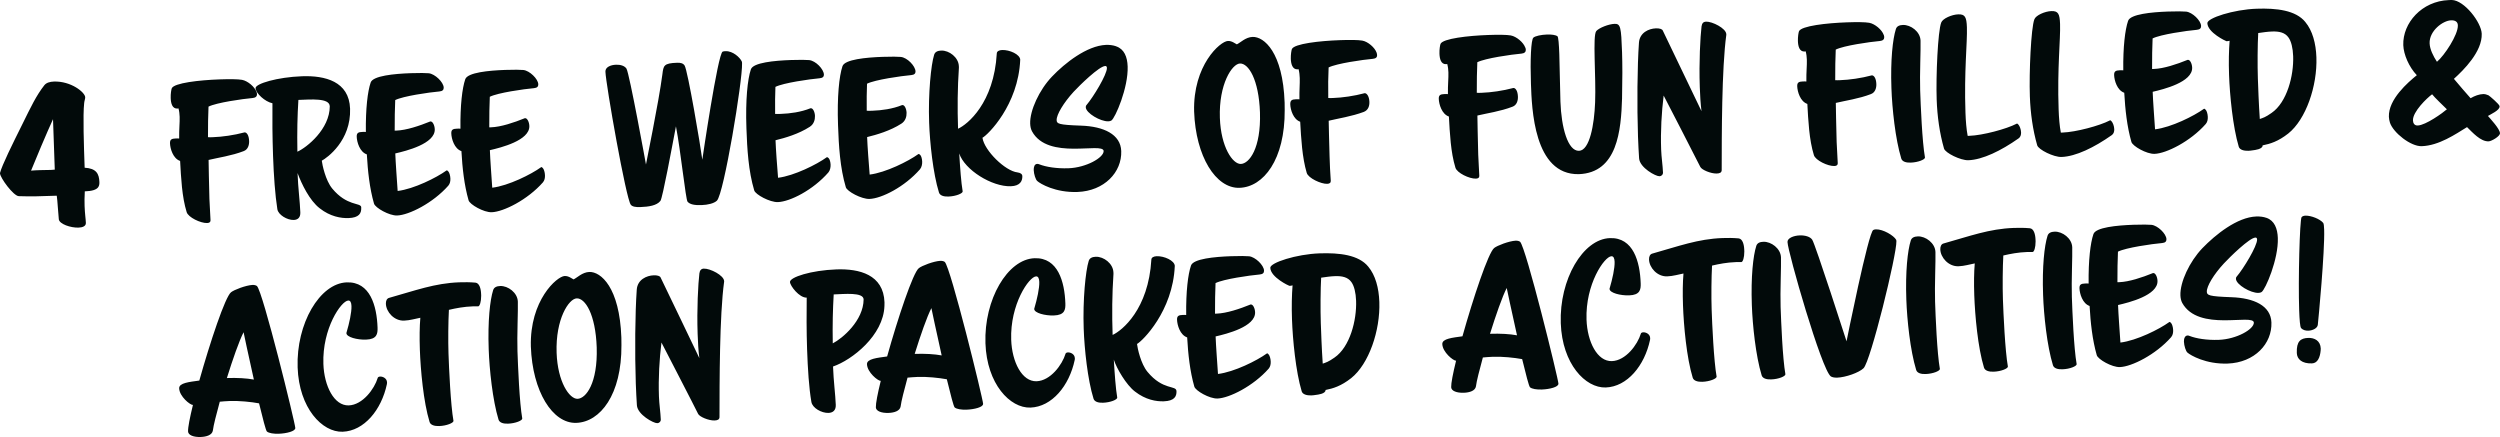 <?xml version="1.0" encoding="UTF-8"?><svg id="Layer_2" xmlns="http://www.w3.org/2000/svg" viewBox="0 0 995 174"><defs><style>.cls-1{fill:#020a0a;}</style></defs><g id="Layer_1-2"><g><path class="cls-1" d="M923.62,139.51c-.01-.28,.05-.56,.04-.77-.11-3.16-2.53-4.34-4.98-4.25-3.01,.11-4.72,1.29-4.55,5.99,.08,2.46,2.04,4.29,6.03,4.15,2.24-.08,3.21-2.36,3.46-5.11m1.03-50.78c-1.25-1.57-4.87-2.99-7.11-2.91-.7,.03-1.25,.26-1.52,.62-.73,1.22-1.37,24.93-.95,37.07,.13,3.86,.37,6.52,.73,7,.66,.82,1.79,1.13,2.91,1.09,1.75-.06,3.61-.97,3.77-2.31,.22-1.83,2.83-29.27,2.53-37.97-.05-1.33-.15-2.31-.37-2.59m-22.55-2.02c-1.28-.45-2.68-.61-4.08-.56-7.63,.27-16.28,7.25-21.48,12.63-5.14,5.38-8.92,13.53-8.73,18.79,.04,1.12,.29,2.17,.73,3,6.5,11.65,28.16,4.14,28.5,7.79,.09,2.67-6.91,6.64-13.98,6.89-4.76,.17-8.98-.53-11.61-1.56-.29-.13-.57-.19-.78-.18-1.12,.04-1.49,1.32-1.46,2.44,.06,1.68,.76,3.84,1.41,4.38,1.23,1.08,7.31,4.66,15.98,4.36,10.77-.38,17.73-7.93,17.43-16.35-.23-6.67-6.92-9.74-15.9-10.06-9.05-.32-9.76-.78-9.81-2.19-.08-2.18,2.77-6.91,6.82-11.27,2.36-2.54,10.15-10.2,12.53-10.28,.42-.01,.64,.26,.66,.75,.09,2.6-5.54,11.79-8.1,14.76-.27,.29-.33,.57-.32,.92,.08,2.32,5.87,5.7,8.95,5.59,.49-.02,.91-.1,1.25-.33,1.51-.97,6.76-13.03,6.47-21.52-.13-3.79-1.36-6.91-4.48-8m-37.98,41.88c-.22-.27-.44-.48-.65-.47,0,0-.07,.07-.14,.08-3.89,2.81-12.91,7.34-19.4,8.13-.3-4.56-.81-11.22-.94-14.94,4.31-.99,15.91-3.86,15.7-9.62-.05-1.55-.81-3.13-1.65-3.1q-.07,0-.14,0c-4.35,1.77-9.54,3.5-13.46,3.63-.28,0-.49,.02-.7,.02,0-4.29,.04-9,.21-12.17,3.17-1.59,13.55-3.08,17.6-3.43,1.26-.11,1.73-.69,1.7-1.54-.08-2.18-3.48-5.43-5.94-5.7-.91-.11-3.79-.15-7.21-.03-6.51,.23-15.03,1.02-15.91,3.72-1.21,3.56-2.02,10.33-1.91,19.68-.42-.06-.91-.04-1.4-.02-1.54,.05-2.3,.36-2.24,1.91,.07,2.11,1.19,6.07,4.03,7.03,.37,6.66,1.1,13.46,2.85,19.58,.48,1.67,6.05,4.85,9.2,4.74,4.69-.16,14.26-4.93,20.39-11.89,.67-.8,.85-1.79,.81-2.84-.04-1.19-.43-2.37-.8-2.78m-37.6,16.36c-1.13-6.36-1.72-21.09-1.91-26.78-.21-6.04,.27-16.46,.15-19.75-.12-3.58-3.93-6.33-7.01-6.22-1.33,.05-2.44,.44-2.82,1.64-1.26,3.98-2.17,12.24-1.77,23.54,.28,8,1.54,20.19,3.92,27.98,.39,1.25,1.95,1.69,3.77,1.62,3.01-.1,5.7-1.25,5.67-2.03m-16.34-48.77c0-.28-.02-.49-.03-.77-.08-2.25-.71-4.4-2.26-4.56-2.25-.2-4.35-.2-6.38-.13-9.79,.34-17.61,3.29-27.94,6.18-.97,.24-1.36,1.24-1.32,2.37,.11,3.23,3.25,6.84,7.24,6.71,2.31-.08,4.6-.79,6.47-1.14-.3,3.53-.36,7.81-.19,12.73,.28,7.93,1.42,20.75,3.87,28.75,.39,1.25,2.02,1.69,3.84,1.62,2.94-.1,5.7-1.25,5.67-2.03-1.13-6.36-1.78-21.09-1.98-26.78-.17-4.98-.1-12.86,.16-17.44,2.85-.66,5.91-1.26,9.55-1.39,.7-.02,1.4,.02,2.1,0,.63-.02,1.2-1.87,1.19-4.12m-38.09,50.67c-1.13-6.36-1.72-21.09-1.91-26.78-.21-6.04,.27-16.46,.15-19.76-.12-3.58-3.93-6.33-7.01-6.22-1.33,.05-2.44,.44-2.81,1.64-1.26,3.98-2.17,12.24-1.77,23.54,.28,8,1.54,20.19,3.92,27.98,.39,1.25,1.95,1.69,3.77,1.62,3.01-.11,5.7-1.25,5.67-2.03m-17.41-51.4c-.9-1.66-5.19-4.25-8.06-4.15-.42,.01-.77,.1-1.04,.25-1.93,.77-10.65,44.3-10.65,44.3,0,0-12.41-38.57-13.66-40.43-.81-1.24-2.93-1.79-4.96-1.72-2.45,.09-4.94,1.09-4.88,2.63,.14,4,13.61,51.04,17.27,53.51,.57,.33,1.42,.51,2.47,.48,3.43-.12,8.69-1.99,10.52-3.74,2.78-2.63,13.27-45.24,13.09-50.64,0-.21-.09-.42-.09-.49m-44.09,53.55c-1.13-6.36-1.71-21.1-1.91-26.78-.21-6.04,.27-16.46,.15-19.76-.12-3.58-3.93-6.33-7.01-6.22-1.33,.05-2.44,.44-2.82,1.64-1.26,3.98-2.17,12.24-1.77,23.54,.28,8,1.54,20.19,3.91,27.98,.39,1.25,1.95,1.69,3.77,1.62,3.01-.1,5.7-1.25,5.67-2.03m-16.34-48.77c-.01-.28-.02-.49-.03-.77-.08-2.25-.71-4.4-2.26-4.56-2.25-.2-4.35-.2-6.38-.13-9.79,.34-17.61,3.29-27.94,6.18-.97,.25-1.36,1.24-1.32,2.37,.11,3.23,3.25,6.84,7.24,6.7,2.31-.08,4.59-.79,6.47-1.14-.3,3.52-.36,7.81-.19,12.73,.28,7.93,1.42,20.75,3.87,28.75,.39,1.25,2.02,1.69,3.84,1.62,2.94-.1,5.7-1.25,5.67-2.03-1.13-6.36-1.79-21.09-1.98-26.78-.17-4.98-.1-12.86,.16-17.44,2.85-.66,5.91-1.26,9.55-1.39,.7-.02,1.4,.02,2.1,0,.63-.02,1.2-1.87,1.19-4.12m-37.52,35.05c.06-.28,.05-.49,.05-.7-.06-1.61-1.69-2.33-2.74-2.29-.49,.02-.9,.24-.96,.52-1.32,4.4-6,10.75-11.53,10.95-5.81,.2-9.79-7.67-10.1-16.51-.49-14.11,7.11-25.13,9.91-25.23,.84-.03,1.22,.8,1.27,2.21,.09,2.53-.88,6.85-1.95,10.47-.07,.14-.06,.21-.06,.35,.05,1.54,4.29,2.66,7.79,2.54,4.34-.15,4.68-2.27,4.6-4.8-.3-8.64-2.95-18.31-12.25-17.99-10.77,.38-20.16,16.45-19.56,33.86,.57,16.22,9.8,25.87,17.91,25.59,8.53-.3,15.46-8.69,17.62-18.96m-52.95-1.8c-2.82-.53-6.61-.75-10.74-.61,2.33-7.46,4.88-14.79,6.65-18.23,0,0,1.93,9.28,4.09,18.83m16.5,19.31c-.07-2.03-12.97-54.51-15.28-56.54-.36-.27-1-.46-1.77-.43-2.73,.17-7.29,1.94-8.51,2.9-2.32,1.7-8.41,20.04-12.65,35.16-3.97,.56-8.09,.92-8.02,3.09,.11,3.23,4.36,6.66,5.48,6.63-1.23,5.03-2,8.93-1.95,10.54,.05,1.48,2.18,2.31,5.05,2.21,2.31-.08,4.53-.79,4.81-2.56,.27-2.19,1.39-6.44,2.75-11.48,1.26-.11,2.58-.23,3.98-.28,3.85-.13,8.42,.34,11.66,.93,1.47,6.06,2.69,10.8,3.12,11.21,.79,.68,2.7,.96,4.72,.89,3.15-.11,6.62-1.01,6.58-2.27m-82.38-40.48c1.1,1.51,1.76,4.23,1.87,7.46,.27,7.72-2.44,18.36-8.6,22.58-2.53,1.77-3.36,1.94-4.68,2.41-.42-6.1-.65-12.77-.77-16.14-.18-5.19-.12-13.63,.14-18.07,1.95-.28,3.83-.56,5.51-.61,2.8-.1,5.13,.38,6.53,2.37m6.72-6.14c-3.81-4.72-11.54-5.57-19.38-5.3-9.23,.32-19.69,3.71-19.62,5.75,.13,3.79,7.46,7.19,7.61,7.18,.35-.01,.77-.03,1.25-.19-.29,3.81-.41,8.38-.22,13.64,.28,7.93,1.49,20.61,3.86,28.54,.39,1.25,2.09,1.68,3.84,1.62,.63-.02,1.19-.11,1.81-.2,.7-.09,3.91-.42,3.85-1.96,2.99-.6,6.18-1.55,10.2-4.72,7.02-5.59,11.6-18.89,11.2-30.33-.19-5.55-1.56-10.63-4.41-14.04m-39.62,34.98c-.22-.27-.44-.48-.65-.47,0,0-.07,.07-.14,.08-3.9,2.81-12.91,7.34-19.4,8.13-.3-4.56-.81-11.22-.94-14.94,4.31-.99,15.91-3.86,15.71-9.62-.05-1.54-.81-3.13-1.65-3.1q-.07,0-.14,0c-4.35,1.77-9.55,3.5-13.46,3.64-.28,0-.49,.02-.7,.02,0-4.29,.04-9,.21-12.17,3.17-1.59,13.55-3.07,17.6-3.43,1.26-.11,1.73-.69,1.7-1.54-.08-2.18-3.48-5.43-5.94-5.7-.92-.11-3.79-.15-7.22-.03-6.51,.23-15.02,1.02-15.91,3.72-1.21,3.56-2.02,10.33-1.91,19.68-.42-.06-.91-.04-1.4-.02-1.54,.05-2.3,.36-2.24,1.91,.07,2.11,1.19,6.07,4.03,7.03,.37,6.66,1.1,13.46,2.85,19.58,.48,1.67,6.05,4.85,9.2,4.74,4.69-.16,14.26-4.93,20.39-11.89,.67-.8,.85-1.79,.81-2.84-.04-1.19-.43-2.38-.8-2.78m-37.37-35.24c-.08-2.18-4.27-4-7.21-3.89-1.19,.04-2.08,.49-2.12,1.34-1.13,19.79-11.69,28.31-15.42,29.99-.28-8.14-.21-16.23,.34-24.33,0-.21-.01-.35-.02-.56-.12-3.51-3.86-6.33-7.01-6.22-1.33,.05-2.44,.44-2.82,1.65-1.26,3.98-2.4,15.48-2,26.99,.28,8,1.54,20.19,3.91,27.84,.39,1.25,1.95,1.69,3.77,1.62,3.01-.1,5.7-1.25,5.67-2.03-.61-3.49-1.03-9.45-1.37-15.13,1.1,3.48,4.97,10.09,8.43,12.71,4.25,3.3,8.47,3.99,11.48,3.88,4.2-.15,5.12-1.94,5.04-4.04-.08-2.46-5.33-.17-11.54-7.68-2.71-3.28-3.97-9.42-4.17-11.1,2.13-1.13,14.26-13.01,15.03-31.03m-39.82,37.38c.06-.28,.05-.49,.04-.7-.06-1.61-1.69-2.33-2.74-2.29-.49,.02-.9,.24-.96,.53-1.32,4.4-6,10.75-11.53,10.95-5.81,.2-9.79-7.67-10.1-16.51-.49-14.11,7.11-25.13,9.91-25.23,.84-.03,1.22,.8,1.27,2.2,.09,2.53-.88,6.85-1.95,10.47-.07,.14-.06,.21-.06,.35,.05,1.54,4.3,2.66,7.79,2.54,4.34-.15,4.68-2.27,4.6-4.8-.3-8.63-2.95-18.31-12.25-17.99-10.77,.38-20.16,16.45-19.56,33.86,.56,16.22,9.8,25.87,17.91,25.59,8.54-.3,15.46-8.69,17.62-18.96m-52.95-1.8c-2.82-.53-6.61-.75-10.74-.61,2.33-7.46,4.88-14.79,6.65-18.22,0,0,1.93,9.28,4.09,18.83m16.5,19.31c-.07-2.03-12.96-54.51-15.28-56.53-.36-.27-1-.46-1.77-.43-2.73,.17-7.29,1.94-8.52,2.9-2.32,1.7-8.41,20.04-12.64,35.16-3.97,.56-8.09,.92-8.02,3.09,.11,3.23,4.36,6.66,5.48,6.63-1.23,5.03-2,8.93-1.95,10.54,.05,1.47,2.18,2.31,5.05,2.21,2.31-.08,4.52-.79,4.81-2.56,.27-2.19,1.39-6.44,2.75-11.48,1.26-.11,2.58-.23,3.98-.28,3.85-.14,8.42,.34,11.66,.93,1.47,6.06,2.69,10.8,3.12,11.21,.79,.68,2.7,.96,4.72,.89,3.15-.11,6.62-1.01,6.58-2.27m-47.54-41.63c-.06,8.44-8.42,15.55-12.28,17.51-.13-7.66,.03-13.35,.37-19.48,4.13-.14,11.8-.97,11.91,1.97m8.29,2.59c-.02-.49,.04-.99,.02-1.41-.39-11.09-10.06-13.42-19.09-13.11-10.14,.36-18.59,3.11-18.53,5.01,.05,1.54,3.72,6.34,6.66,6.23-.07,5.91-.1,13.29,.15,20.52,.27,7.79,.75,15.44,1.71,20.96,.37,2.45,4.08,4.5,6.81,4.4,1.68-.06,2.98-.95,2.9-3.19-.15-4.14-.89-9.46-1.09-15.28,7.55-2.58,20.09-12.37,20.46-24.12m-63.8-9.64c0-.07,0-.14,0-.21-.08-2.32-5.57-5.08-8.09-4.99-.98,.03-1.59,.62-1.76,1.89-.49,4.09-1.05,14.23-.7,24.13,.11,3.3,.3,6.6,.68,9.6,0,0-14.5-30.28-15.41-32.07-.23-.62-1.36-.94-2.76-.89-2.8,.1-6.46,1.7-6.74,5.72-.66,9.23-.8,25.19-.38,37.4,.11,3.23,.28,6.11,.44,8.63,.27,3.72,6.62,7.15,8.09,7.1,.91-.03,1.45-.75,1.42-1.38-.11-3.02-.63-6.09-.74-9.25-.26-7.37,.18-14.84,1-21.47,0,0,13.82,26.71,14.58,28.38,.53,1.18,4.23,2.73,6.54,2.65,1.19-.04,1.95-.35,1.98-1.33,.02-13.64-.01-40.55,1.84-53.9m-50.71,26.17c.43,14.25-4.27,20.32-7.62,20.44-3.22,.11-7.94-6.68-8.34-18.33-.47-13.41,4.85-21.54,8-21.65,3.36-.12,7.5,6.27,7.96,19.54m9.84-.98c-.03-.98,0-2.04-.03-2.95-.7-20.01-8.2-26.28-12.75-26.12-2.8,.1-4.82,2.28-6.27,2.96-.71-.33-1.94-1.41-3.55-1.35-3.08,.11-13.95,9.7-13.45,28.09,.62,17.83,8.63,30.69,18.08,30.36,9.51-.33,18.1-11.18,17.97-30.99m-39.47,29.28c-1.13-6.36-1.71-21.1-1.91-26.78-.21-6.04,.27-16.46,.15-19.76-.12-3.58-3.93-6.33-7.01-6.22-1.33,.05-2.44,.44-2.82,1.65-1.26,3.98-2.17,12.24-1.77,23.54,.28,8,1.54,20.19,3.91,27.98,.39,1.25,1.95,1.69,3.77,1.62,3.01-.11,5.7-1.25,5.67-2.03m-16.34-48.77c-.01-.28-.02-.49-.03-.77-.08-2.25-.71-4.4-2.26-4.56-2.25-.2-4.35-.2-6.38-.13-9.79,.34-17.61,3.29-27.94,6.18-.97,.24-1.36,1.24-1.32,2.36,.11,3.23,3.25,6.85,7.24,6.71,2.31-.08,4.6-.79,6.47-1.14-.3,3.53-.36,7.82-.19,12.73,.28,7.93,1.42,20.75,3.87,28.75,.39,1.25,2.02,1.69,3.84,1.62,2.94-.1,5.7-1.25,5.67-2.03-1.13-6.36-1.79-21.09-1.98-26.78-.17-4.98-.1-12.86,.16-17.44,2.85-.66,5.91-1.26,9.55-1.39,.7-.02,1.4,.02,2.1,0,.63-.02,1.2-1.87,1.19-4.12m-37.52,35.05c.06-.28,.05-.49,.05-.7-.06-1.62-1.69-2.33-2.74-2.29-.49,.02-.9,.24-.96,.53-1.32,4.4-6,10.75-11.53,10.95-5.81,.2-9.79-7.67-10.1-16.51-.49-14.11,7.11-25.13,9.91-25.23,.84-.03,1.22,.8,1.27,2.2,.09,2.53-.88,6.85-1.95,10.47-.07,.14-.06,.21-.06,.35,.05,1.54,4.29,2.66,7.79,2.54,4.34-.15,4.68-2.27,4.6-4.8-.3-8.63-2.95-18.31-12.25-17.99-10.77,.38-20.16,16.45-19.56,33.86,.56,16.22,9.8,25.87,17.91,25.59,8.54-.3,15.46-8.69,17.62-18.96m-52.95-1.8c-2.82-.53-6.61-.75-10.74-.61,2.33-7.46,4.88-14.79,6.65-18.23,0,0,1.93,9.28,4.09,18.83m16.5,19.31c-.07-2.04-12.96-54.51-15.28-56.54-.36-.27-1-.46-1.77-.43-2.73,.17-7.29,1.94-8.51,2.9-2.32,1.7-8.41,20.05-12.65,35.16-3.97,.56-8.09,.92-8.02,3.09,.11,3.23,4.36,6.66,5.48,6.62-1.23,5.03-2,8.93-1.94,10.54,.05,1.47,2.18,2.31,5.05,2.21,2.31-.08,4.53-.79,4.82-2.56,.27-2.19,1.39-6.44,2.75-11.48,1.26-.12,2.58-.23,3.98-.28,3.85-.13,8.42,.34,11.66,.93,1.47,6.06,2.69,10.8,3.12,11.21,.79,.67,2.69,.96,4.72,.89,3.15-.11,6.62-1,6.58-2.27"/><path class="cls-1" d="M973.86,43.5c-1.56,1.39-8.4,6.34-11.61,6.45-1.4,.05-1.86-1.06-1.89-2.04-.12-3.44,5.57-8.91,7.62-10.39,.81,1.1,4.65,4.76,5.88,5.98m3.69-34.92c.43,.34,.66,.82,.68,1.52,.13,3.72-5.39,12.07-8.32,14.49-1.48-2.27-2.83-4.96-2.92-7.35-.17-4.98,5.29-9.04,8.51-9.15,.84-.03,1.54,.09,2.05,.49m17.28,33.62c-.24-.83-3.92-4.01-4.42-4.27-.71-.33-1.42-.51-2.12-.49-1.54,.05-3.34,.68-4.99,1.65-1.02-1.16-5.4-6.14-6.64-7.71,3.8-3.44,11.32-10.8,11.07-17.96-.16-4.49-6.91-13.32-11.95-13.43-.42,.01-.77,.03-1.12,.04-10.77,.38-18.45,9.15-18.15,17.93,.13,3.72,2.26,8.71,5.39,11.97-3.54,2.86-11.36,9.6-11.12,16.55,.03,.77,.2,1.61,.43,2.37,1.33,3.96,8.24,9.48,12.65,9.33,6.86-.24,13.42-4.76,18.02-7.59,2.17,2.1,5.38,5.79,8.6,5.67,1.12-.04,4.55-1.99,4.51-3.25-.06-1.75-3.92-5.84-4.79-6.86,1.1-.67,4.68-2.27,4.63-3.75,0-.07,0-.14,0-.21m-84.02-27.28c1.1,1.51,1.76,4.23,1.87,7.46,.27,7.72-2.44,18.36-8.6,22.58-2.53,1.78-3.36,1.94-4.68,2.41-.42-6.1-.65-12.77-.77-16.14-.18-5.19-.12-13.63,.14-18.07,1.95-.28,3.83-.56,5.51-.61,2.8-.1,5.13,.38,6.53,2.37m6.72-6.14c-3.81-4.72-11.54-5.57-19.38-5.3-9.23,.32-19.69,3.71-19.62,5.75,.13,3.79,7.47,7.19,7.61,7.18,.35-.01,.77-.03,1.25-.18-.29,3.8-.41,8.38-.22,13.64,.28,7.93,1.49,20.61,3.86,28.54,.39,1.25,2.09,1.68,3.84,1.62,.63-.02,1.19-.11,1.81-.2,.7-.1,3.91-.42,3.85-1.96,2.99-.6,6.18-1.55,10.2-4.72,7.02-5.59,11.6-18.89,11.2-30.33-.19-5.55-1.56-10.63-4.41-14.04m-39.62,34.98c-.22-.27-.44-.48-.65-.47,0,0-.07,.07-.14,.07-3.9,2.81-12.91,7.34-19.4,8.13-.3-4.56-.81-11.22-.94-14.94,4.31-.99,15.91-3.86,15.71-9.62-.05-1.54-.81-3.13-1.65-3.1q-.07,0-.14,0c-4.35,1.77-9.54,3.5-13.46,3.63-.28,0-.49,.02-.7,.02,0-4.29,.04-9,.21-12.17,3.17-1.59,13.55-3.08,17.6-3.43,1.26-.11,1.73-.69,1.7-1.54-.08-2.18-3.48-5.43-5.94-5.7-.91-.11-3.79-.15-7.21-.03-6.51,.23-15.03,1.02-15.91,3.72-1.21,3.56-2.02,10.33-1.91,19.68-.42-.05-.91-.04-1.4-.02-1.54,.05-2.3,.36-2.24,1.91,.07,2.11,1.19,6.07,4.03,7.03,.37,6.66,1.1,13.46,2.85,19.58,.48,1.67,6.05,4.85,9.2,4.74,4.69-.16,14.26-4.93,20.39-11.89,.67-.8,.85-1.79,.81-2.84-.04-1.19-.43-2.37-.8-2.78m-37.45,4.62c-.22-.27-.44-.48-.65-.47,0,0-.07,.07-.14,.08-4.06,2.11-13.5,4.62-18.75,4.8-.28,0-.49,.02-.7,.03-.51-2.58-.77-6.02-.88-9.18-.58-16.57,.78-28,.57-34.04-.14-4.07-.74-5.24-3.47-5.15-2.59,.09-6.17,1.69-6.75,3.26-1.35,3.42-2.13,21.3-1.8,30.64,.23,6.74,1.17,13.38,2.92,19.51,.48,1.74,6.61,4.76,9.69,4.65,5.67-.2,12.97-3.76,20.01-8.71,.75-.52,1-1.44,.97-2.35-.04-1.26-.58-2.58-1.02-3.06m-37.08,1.3c-.22-.27-.44-.48-.65-.47,0,0-.07,.07-.14,.07-4.06,2.11-13.5,4.62-18.75,4.8-.28,.01-.49,.02-.7,.03-.51-2.58-.77-6.02-.88-9.18-.58-16.57,.78-28,.57-34.04-.14-4.07-.74-5.25-3.47-5.15-2.59,.09-6.18,1.69-6.75,3.26-1.35,3.42-2.13,21.3-1.81,30.64,.23,6.74,1.17,13.38,2.92,19.51,.48,1.74,6.61,4.76,9.69,4.65,5.67-.2,12.97-3.76,20.01-8.71,.75-.52,1-1.44,.97-2.35-.04-1.26-.58-2.58-1.02-3.06m-37.23,13.04c-1.13-6.36-1.72-21.1-1.91-26.78-.21-6.04,.27-16.46,.15-19.76-.12-3.58-3.93-6.33-7.01-6.22-1.33,.05-2.44,.44-2.81,1.65-1.26,3.98-2.17,12.24-1.77,23.54,.28,8,1.54,20.19,3.92,27.98,.39,1.25,1.95,1.69,3.77,1.62,3.01-.11,5.7-1.25,5.67-2.03m-16.41-48.76c-.7-2.08-3.52-4.45-5.77-4.86-1.62-.29-5.05-.32-8.9-.18-8.05,.28-18.16,1.41-19.07,3.55-.19,.5-.48,2.2-.43,3.88,.07,2.04,.57,4.27,2.67,4.19,.14,0,.28-.08,.42-.08,.32,1.18,.43,2.23,.47,3.36,.08,2.32-.25,4.79-.19,8.65-.42-.05-.91-.04-1.4-.02-1.54,.05-2.3,.36-2.24,1.91,.07,2.11,1.19,6.07,4.03,7.03,.37,6.66,.71,14.24,2.6,20.36,.63,2.09,5.55,4.44,8.14,4.35,.84-.03,1.39-.33,1.36-1.1-.1-2.81-.34-5.68-.44-8.49-.24-6.81-.24-12.85-.33-15.52,3.75-.9,9.19-1.66,13.96-3.51,1.73-.62,2.23-2.47,2.17-4.01-.08-2.32-.96-3.48-1.8-3.45-4.23,1.13-8.9,1.79-12.68,1.92-.63,.02-1.33,.05-1.89,0,0-4.29,.04-9,.21-12.17,3.17-1.59,13.55-3.07,17.6-3.43,1.19-.11,1.73-.69,1.7-1.54-.01-.28-.09-.56-.17-.84m-62.69-.12c0-.07,0-.14,0-.21-.08-2.32-5.57-5.08-8.09-4.99-.98,.04-1.59,.62-1.76,1.89-.49,4.09-1.05,14.23-.7,24.13,.11,3.3,.3,6.6,.68,9.61,0,0-14.5-30.28-15.4-32.07-.23-.62-1.36-.94-2.76-.89-2.8,.1-6.46,1.7-6.73,5.72-.66,9.23-.8,25.19-.38,37.41,.11,3.23,.28,6.1,.44,8.63,.27,3.72,6.62,7.15,8.09,7.1,.91-.03,1.44-.75,1.42-1.39-.11-3.02-.63-6.09-.74-9.25-.26-7.37,.18-14.84,1-21.47,0,0,13.82,26.72,14.58,28.38,.53,1.18,4.23,2.73,6.54,2.65,1.19-.04,1.95-.35,1.98-1.33,.02-13.64-.01-40.55,1.84-53.9m-41.5,25.14c.17-7.25,.16-13.43,0-18.2-.35-10.04-.61-11.36-2.98-11.28-2.31,.08-6.11,1.55-7.26,2.85-1.55,1.74-.07,18.07-.48,28.41-.33,8.73-2.14,19.12-6.4,19.27-4.48,.16-7.05-9.31-7.4-19.56-.2-5.83-.26-13.49-.45-18.96-.14-3.93-.38-6.8-.74-7.07-.72-.54-2.41-.76-4.23-.69-2.24,.08-4.6,.58-5.35,1.24-.95,.88-1.3,8.97-.97,18.31,.34,9.76,1.12,36.37,19.04,36.02,15.39-.54,16.84-17.39,17.23-30.33m-38.52-20.02c-.7-2.08-3.52-4.45-5.77-4.86-1.62-.29-5.05-.32-8.9-.18-8.05,.28-18.16,1.41-19.07,3.55-.19,.5-.48,2.2-.42,3.88,.07,2.04,.57,4.27,2.67,4.19,.14,0,.28-.08,.42-.09,.32,1.18,.43,2.23,.47,3.36,.08,2.32-.25,4.79-.19,8.65-.42-.06-.91-.04-1.4-.02-1.54,.05-2.3,.36-2.24,1.91,.07,2.11,1.19,6.07,4.03,7.03,.37,6.66,.71,14.24,2.6,20.36,.63,2.09,5.55,4.44,8.14,4.35,.84-.03,1.39-.33,1.36-1.1-.1-2.81-.34-5.68-.43-8.49-.24-6.81-.24-12.85-.33-15.52,3.75-.9,9.19-1.66,13.96-3.51,1.73-.62,2.23-2.47,2.17-4.01-.08-2.32-.96-3.48-1.8-3.45-4.23,1.13-8.9,1.79-12.68,1.92-.63,.02-1.33,.05-1.89,0,0-4.29,.04-9,.21-12.17,3.17-1.59,13.55-3.07,17.6-3.43,1.19-.11,1.73-.69,1.7-1.54,0-.28-.09-.56-.17-.84m-59.19,2.07c-.7-2.08-3.45-4.45-5.7-4.86-1.62-.29-5.05-.32-8.9-.18-8.05,.28-18.23,1.41-19.14,3.55-.19,.5-.48,2.2-.43,3.88,.07,2.04,.64,4.26,2.67,4.19,.14,0,.28-.08,.42-.08,.32,1.25,.43,2.37,.47,3.57,.08,2.25-.19,4.65-.13,8.44-.42-.05-.91-.04-1.4-.02-1.54,.05-2.3,.36-2.24,2.05,.07,2.11,1.19,5.93,3.95,6.89,.37,6.66,.78,14.24,2.6,20.36,.63,2.09,5.69,4.44,8.14,4.35,.91-.03,1.46-.4,1.43-1.17-.26-3.29-.37-6.59-.48-9.75-.22-6.25-.27-11.73-.35-14.19,3.75-.9,9.19-1.73,13.96-3.51,1.8-.7,2.3-2.4,2.24-4.01-.08-2.32-1.1-3.48-1.87-3.45-4.23,1.13-8.83,1.79-12.61,1.92-.63,.02-1.33,.05-1.89,0-.08-4.29-.03-9,.14-12.16,3.17-1.59,13.62-3.08,17.6-3.43,1.26-.11,1.73-.69,1.7-1.46-.01-.28-.09-.56-.17-.91m-46.45,23.77c.43,14.25-4.27,20.32-7.62,20.44-3.22,.11-7.94-6.68-8.34-18.33-.47-13.41,4.85-21.54,8-21.65,3.36-.12,7.5,6.27,7.96,19.54m9.84-1.05c-.03-.98,0-2.04-.03-2.95-.7-20.01-8.2-26.28-12.75-26.12-2.8,.1-4.82,2.28-6.27,2.96-.71-.33-1.94-1.41-3.55-1.35-3.08,.11-13.95,9.7-13.45,28.09,.62,17.83,8.63,30.69,18.08,30.36,9.51-.33,18.1-11.18,17.97-30.99m-67.07-25.34c-1.28-.45-2.68-.61-4.08-.56-7.62,.34-16.35,7.25-21.48,12.63-5.07,5.31-8.85,13.52-8.67,18.72,.04,1.19,.29,2.24,.74,3.07,6.36,11.65,28.16,4.14,28.5,7.79,.09,2.67-6.98,6.64-13.98,6.89-4.76,.17-8.98-.53-11.61-1.56-.29-.13-.57-.19-.85-.18-1.12,.04-1.42,1.32-1.39,2.44,.06,1.68,.76,3.84,1.41,4.38,1.16,1.08,7.24,4.67,15.98,4.36,10.7-.38,17.73-7.86,17.44-16.28-.23-6.67-7-9.81-15.97-10.12-9.12-.31-9.69-.78-9.74-2.19-.08-2.18,2.77-6.91,6.75-11.27,2.36-2.54,10.15-10.2,12.6-10.28,.42-.01,.64,.26,.66,.75,.09,2.6-5.54,11.79-8.1,14.76-.27,.29-.33,.57-.32,.92,.08,2.32,5.87,5.7,8.95,5.59,.49-.02,.91-.1,1.25-.32,1.51-.97,6.76-13.03,6.47-21.52-.13-3.79-1.36-6.91-4.55-7.99m-38.2,5.34c-.08-2.18-4.27-4-7.21-3.89-1.19,.04-2.08,.49-2.12,1.34-1.13,19.79-11.69,28.31-15.42,29.99-.28-8.14-.21-16.23,.34-24.33,0-.21-.01-.35-.02-.56-.12-3.51-3.86-6.33-7.01-6.22-1.33,.05-2.44,.44-2.82,1.65-1.26,3.98-2.4,15.48-2,26.99,.28,8,1.54,20.19,3.91,27.84,.39,1.25,1.95,1.69,3.77,1.62,3.01-.11,5.7-1.25,5.67-2.03-.61-3.49-1.03-9.45-1.37-15.13,2.12,6.53,13,13.32,20.56,13.06,3.64-.13,4.62-2.06,4.55-4.03-.03-.84-.75-1.31-1.94-1.48-4.85-.53-13.19-8.68-13.93-13.78,2.13-1.13,14.26-13.01,15.03-31.03m-39.73,37.94c-.22-.27-.51-.47-.72-.47-.07,0-.07,.07-.14,.08-3.89,2.81-12.91,7.34-19.33,8.13-.37-4.56-.88-11.22-1.01-14.93,3.75-.91,9.23-2.5,13.61-5.33,1.64-1.04,2.14-2.82,2.09-4.36-.06-1.61-.81-3.07-1.58-3.04-.07,0-.14,0-.21,0-3.8,1.54-8.12,2.11-11.76,2.24-.84,.03-1.61,.06-2.31,.01-.08-4.29,.02-7.59,.12-10.76,3.17-1.59,13.62-3.08,17.6-3.43,1.26-.11,1.73-.69,1.7-1.46-.08-2.18-3.27-5.51-5.87-5.77-.92-.11-3.79-.15-7.22-.03-6.58,.23-15.09,1.02-15.98,3.72-1.33,3.98-2.17,12.16-1.77,23.47,.29,8.28,.8,16.98,3.1,24.7,.48,1.67,6.26,4.77,9.41,4.66,4.83-.17,13.98-4.78,20.11-11.81,.67-.8,.91-2,.87-3.05-.04-1.12-.36-2.17-.72-2.58m-36.45,1.28c-.22-.27-.51-.47-.72-.47-.07,0-.07,.07-.14,.08-3.89,2.81-12.91,7.34-19.33,8.13-.37-4.56-.88-11.22-1.01-14.94,3.75-.9,9.23-2.5,13.61-5.33,1.64-1.04,2.14-2.82,2.09-4.36-.06-1.61-.81-3.06-1.58-3.04-.07,0-.14,0-.21,0-3.8,1.54-8.12,2.11-11.76,2.24-.84,.03-1.61,.06-2.31,.01-.08-4.29,.02-7.59,.12-10.76,3.17-1.59,13.62-3.08,17.6-3.43,1.26-.11,1.73-.69,1.7-1.46-.08-2.18-3.27-5.51-5.88-5.77-.91-.11-3.79-.15-7.21-.03-6.58,.23-15.1,1.02-15.98,3.72-1.33,3.98-2.17,12.16-1.77,23.47,.29,8.28,.8,16.98,3.1,24.7,.48,1.67,6.26,4.77,9.41,4.66,4.83-.17,13.98-4.78,20.11-11.81,.67-.8,.91-2,.88-3.05-.04-1.12-.36-2.17-.72-2.58m-34.61-38.5c-.76-1.66-3.58-4.23-6.45-4.13-.42,.01-.84,.03-1.18,.18-1.93,.77-8.1,43.02-8.1,43.02-.67-5.25-5.79-35.57-7.05-37.5-.59-.89-1.58-1.14-2.98-1.09-5.32,.19-5.43,1.1-5.86,4.63-1.44,11.09-6.6,35.87-6.53,35.86,0,0-6.59-36.32-7.77-38.17-.74-1.1-2.37-1.6-4.12-1.54-2.24,.08-4.31,.99-4.25,2.75,.18,5.12,8.21,50.74,10.11,52.99,.59,.75,1.93,.99,3.74,.92,3.36-.12,6.56-.58,8.04-2.46,.87-1.16,4.58-21.32,6.18-29.67,1.88,9.7,3.88,29.1,4.62,29.99,.95,1.09,2.78,1.45,5.58,1.35,2.52-.09,4.95-.67,6.1-1.76,2.78-2.63,10.24-47.8,10.01-54.61-.01-.35-.02-.63-.1-.77m-79.14,42.48c-.22-.27-.44-.48-.65-.47,0,0-.07,.07-.14,.08-3.9,2.81-12.91,7.34-19.4,8.13-.3-4.56-.81-11.22-.94-14.94,4.31-.99,15.91-3.86,15.71-9.62-.05-1.54-.81-3.13-1.65-3.11q-.07,0-.14,0c-4.35,1.77-9.54,3.5-13.46,3.63-.28,.01-.49,.02-.7,.02,0-4.29,.04-9,.21-12.17,3.17-1.59,13.55-3.08,17.6-3.43,1.26-.11,1.73-.69,1.7-1.54-.08-2.18-3.48-5.43-5.94-5.69-.92-.11-3.79-.15-7.22-.03-6.51,.23-15.02,1.02-15.91,3.72-1.21,3.56-2.02,10.33-1.91,19.68-.42-.06-.91-.04-1.4-.02-1.54,.05-2.3,.36-2.24,1.91,.07,2.11,1.19,6.07,4.03,7.03,.37,6.66,1.1,13.46,2.85,19.58,.48,1.67,6.05,4.85,9.2,4.74,4.69-.16,14.26-4.93,20.39-11.89,.67-.8,.85-1.79,.81-2.84-.04-1.19-.43-2.38-.8-2.78m-37.64,1.32c-.22-.27-.44-.48-.65-.47,0,0-.07,.07-.14,.07-3.9,2.81-12.91,7.34-19.4,8.13-.3-4.56-.81-11.22-.94-14.94,4.31-.99,15.91-3.86,15.71-9.62-.05-1.54-.81-3.13-1.65-3.11h-.14c-4.35,1.77-9.54,3.5-13.46,3.64-.28,0-.49,.02-.7,.02,0-4.29,.04-9,.21-12.17,3.17-1.59,13.55-3.08,17.6-3.43,1.26-.11,1.73-.69,1.7-1.54-.08-2.18-3.48-5.43-5.94-5.7-.91-.11-3.79-.15-7.22-.03-6.51,.23-15.02,1.02-15.91,3.72-1.21,3.56-2.02,10.33-1.91,19.68-.42-.06-.91-.04-1.4-.02-1.54,.05-2.3,.36-2.24,1.91,.07,2.11,1.19,6.07,4.03,7.03,.37,6.66,1.1,13.46,2.85,19.58,.48,1.67,6.05,4.85,9.2,4.74,4.69-.16,14.26-4.93,20.39-11.89,.67-.8,.85-1.79,.81-2.84-.04-1.19-.43-2.38-.8-2.78m-47.2-25.97c-.03,9.14-9.16,16.42-12.89,18.09-.14-8.15,0-14.13,.4-20.61,4.83-.17,12.37-.86,12.48,2.51m12.53,40.11c-.41-1.81-5.68-.29-11.53-7.33-2.71-3.28-3.97-9.49-4.17-11.1,2.13-1.13,11.7-8,11.26-20.71-.38-10.88-9.99-13.22-19.08-12.9-9.86,.35-18.6,2.97-18.54,4.73,.07,2.04,3.76,5.42,6.72,6.02-.07,5.98-.02,13.5,.24,20.87,.28,7.93,.83,15.71,1.72,21.31,.36,2.24,3.93,4.36,6.52,4.27,1.68-.06,2.7-1.01,2.62-3.04-.15-4.21-.9-9.74-1.1-15.63,1.62,4.37,4.79,10.94,8.82,14.03,4.18,3.3,8.47,3.99,11.48,3.89,4.2-.15,5.12-1.94,5.04-4.04,0-.14-.01-.28-.01-.35m-41.66-45.77c-.7-2.08-3.52-4.45-5.77-4.86-1.62-.29-5.05-.32-8.9-.18-8.05,.28-18.16,1.41-19.07,3.55-.19,.5-.48,2.2-.42,3.88,.07,2.04,.57,4.27,2.67,4.19,.14,0,.28-.08,.42-.09,.32,1.18,.43,2.23,.47,3.36,.08,2.32-.25,4.79-.19,8.65-.42-.06-.91-.04-1.4-.02-1.54,.05-2.3,.36-2.25,1.91,.07,2.11,1.19,6.07,4.03,7.03,.37,6.66,.71,14.24,2.6,20.36,.63,2.09,5.55,4.44,8.14,4.35,.84-.03,1.39-.33,1.36-1.1-.1-2.81-.34-5.68-.44-8.49-.24-6.81-.24-12.85-.33-15.52,3.75-.9,9.19-1.66,13.96-3.51,1.73-.62,2.23-2.47,2.17-4.01-.08-2.32-.96-3.48-1.8-3.45-4.23,1.13-8.9,1.79-12.68,1.92-.63,.02-1.33,.05-1.89,0,0-4.29,.04-9,.21-12.17,3.17-1.59,13.55-3.07,17.6-3.43,1.19-.11,1.73-.69,1.7-1.54,0-.28-.09-.56-.17-.84M21.81,67.51c-.42,.02-.91,.1-1.54,.12-1.19,.04-2.73,.03-4.2,.08-1.33,.05-2.66,.09-3.71,.2,1.22-3.13,6.53-15.69,8.74-20.48l.7,20.08Zm17.26,6.99c.4-.51,.52-1.21,.49-2.05-.12-3.3-1.24-5.44-5.87-5.7-.31-8.77-.73-20.99-.19-25.72,.1-1.06,.43-1.63,.41-2.33-.07-1.97-5.69-6.48-12.47-6.24-1.61,.06-3,.46-3.8,1.47-3.22,4.12-5.31,8.55-8.77,15.56C4.99,57.28,.8,65.72,0,68.84v.14c.07,1.83,5.36,9.02,7.47,9.09,5.19,.17,7.99,.07,15.12-.18,.37,2.66,.39,5.05,.82,9.39,.21,1.89,4.74,3.42,7.82,3.31,1.54-.05,2.99-.53,2.95-1.86-.06-1.68-.4-3.57-.51-6.73-.06-1.61-.05-3.51,.08-5.84,2.94-.1,4.6-.65,5.34-1.66"/></g></g></svg>
